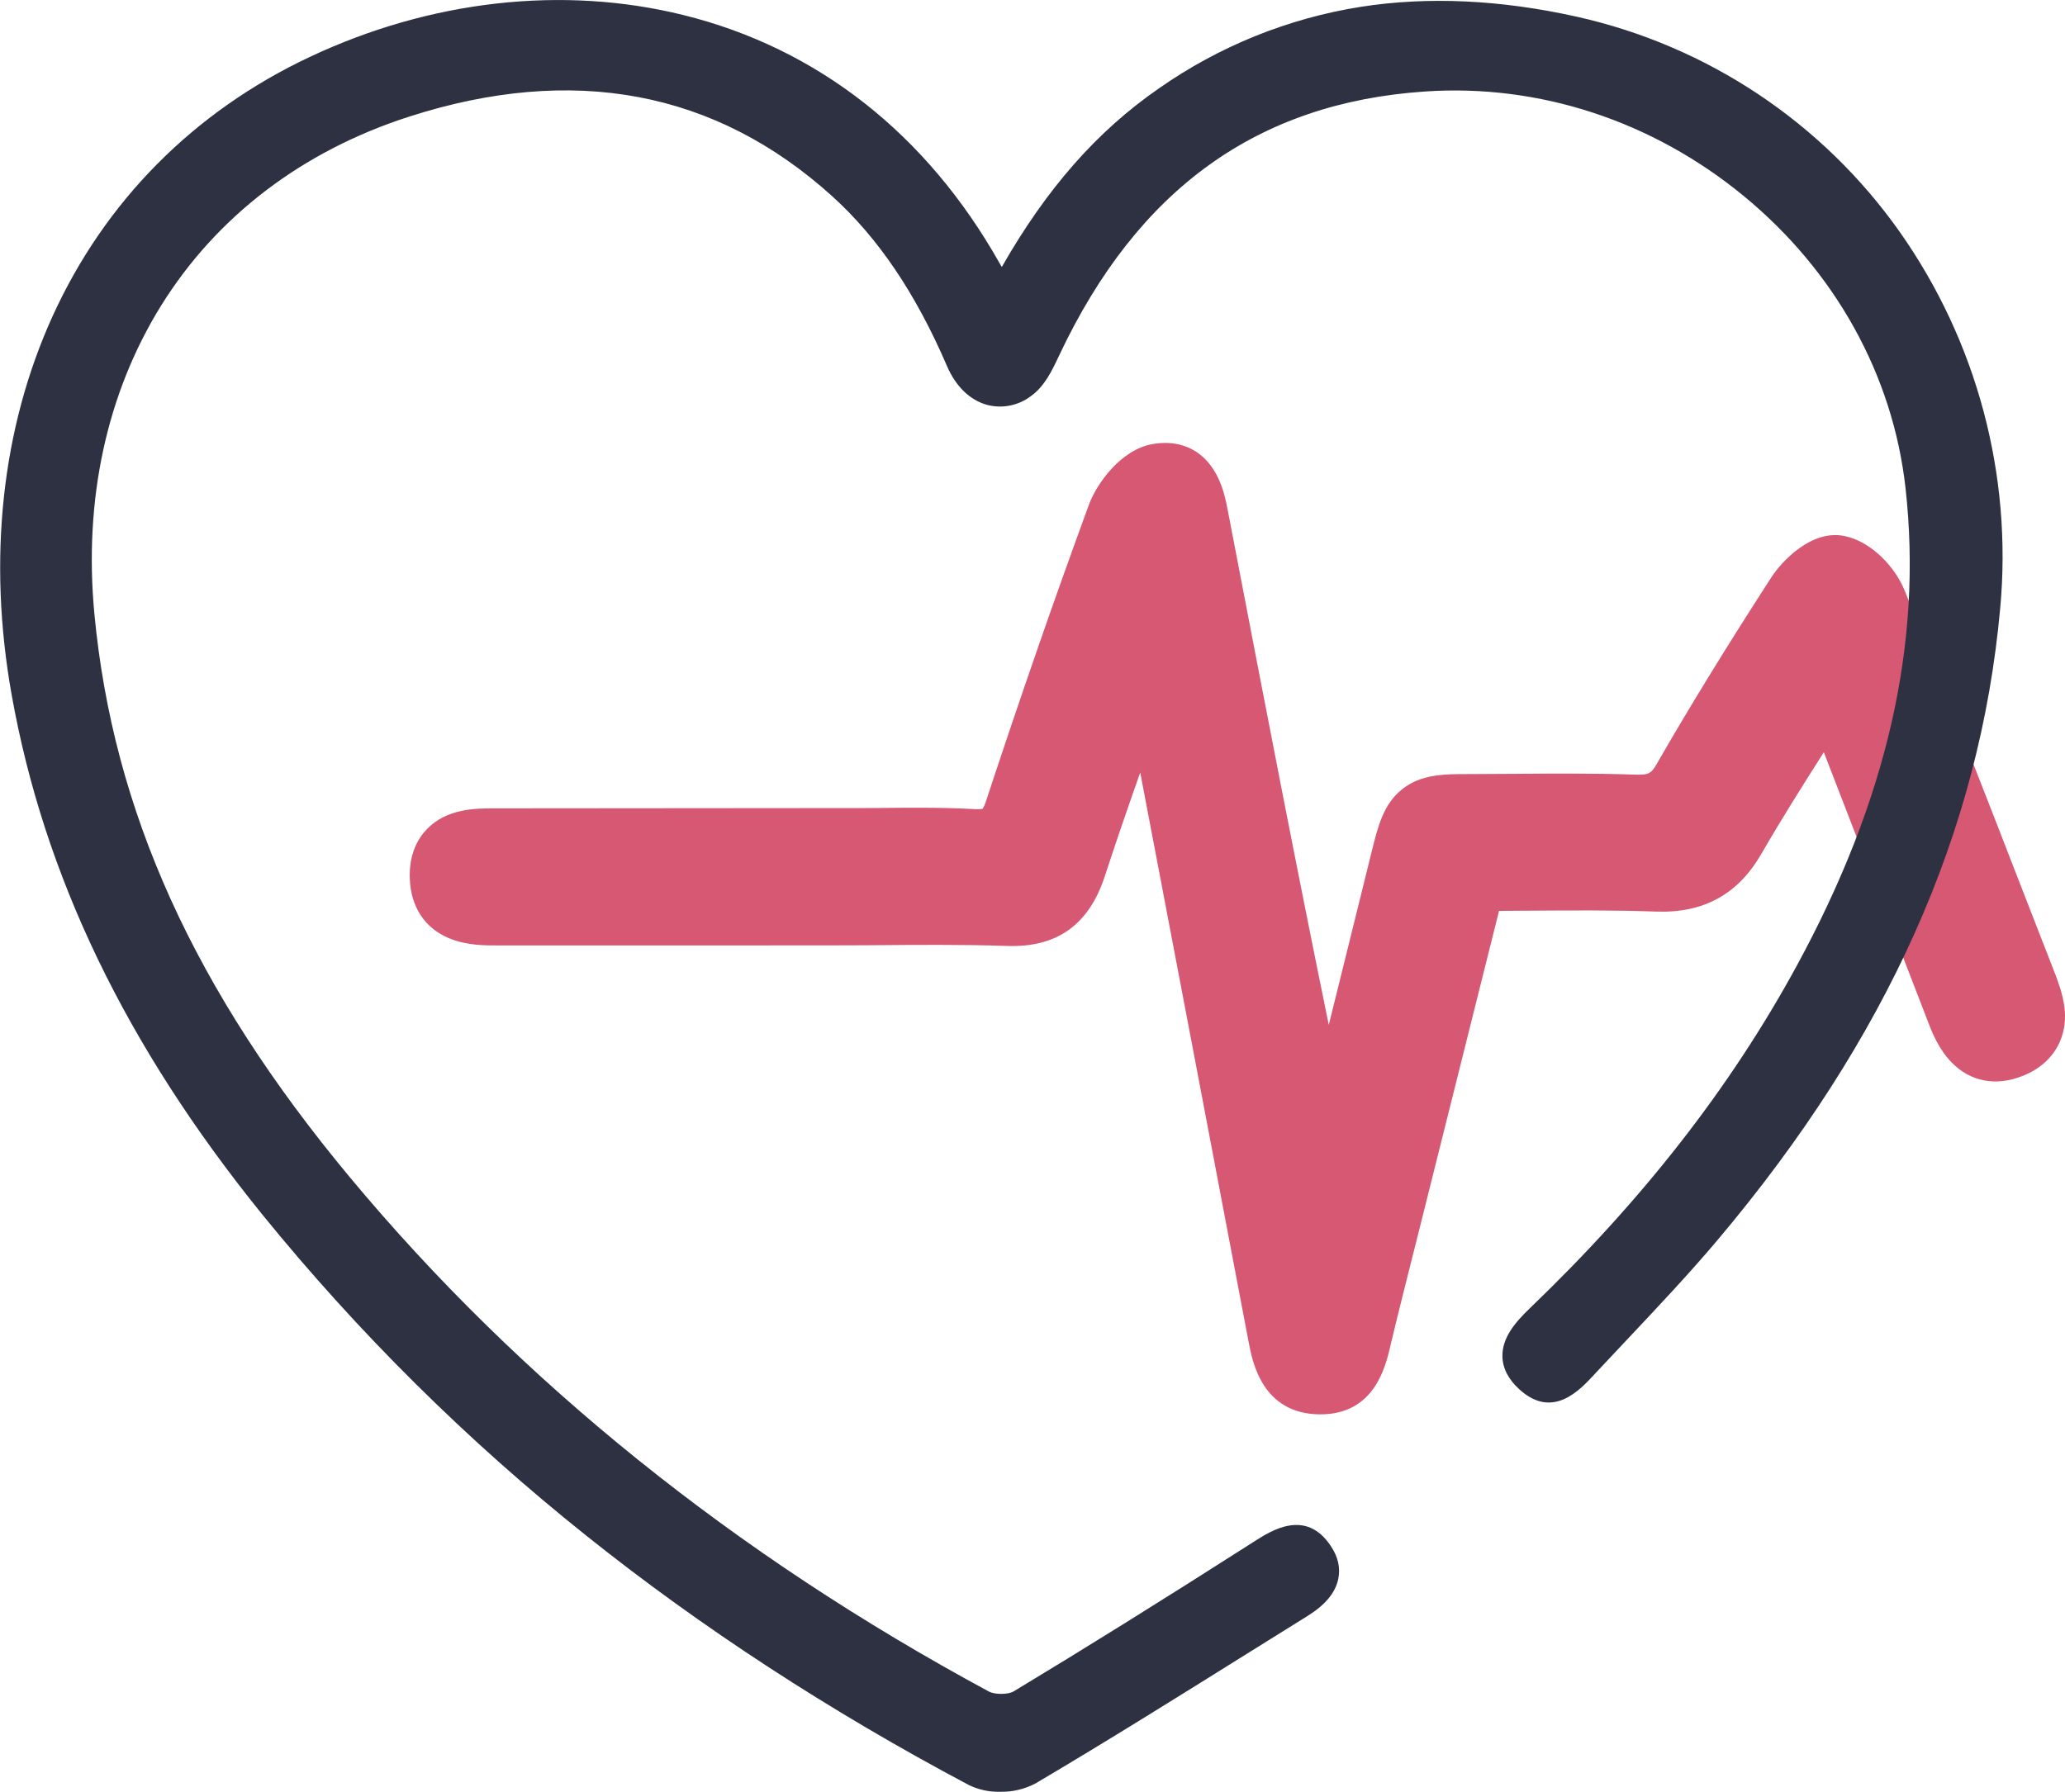 <svg width="53" height="46" viewBox="0 0 53 46" fill="none" xmlns="http://www.w3.org/2000/svg">
<g clip-path="url(#clip0_3997:9977)">
<path d="M52.745 24.997L51.996 23.074C50.99 20.477 49.943 17.793 48.884 15.159C48.646 14.568 48.035 13.896 47.328 13.758C46.502 13.596 45.746 14.386 45.459 14.827C44.285 16.647 43.355 18.162 42.533 19.592C42.384 19.853 42.328 19.898 41.967 19.886C40.905 19.85 39.833 19.858 38.789 19.866C38.43 19.866 38.065 19.871 37.703 19.872C37.068 19.872 36.467 19.872 35.979 20.268C35.505 20.65 35.366 21.213 35.205 21.864L34.894 23.122C34.635 24.172 34.37 25.239 34.104 26.311C33.253 22.156 32.451 17.992 31.674 13.944L31.518 13.135C31.469 12.871 31.387 12.428 31.144 12.052C30.8 11.517 30.247 11.286 29.587 11.399C28.757 11.543 28.141 12.43 27.948 12.957C27.065 15.366 26.204 17.846 25.316 20.538C25.294 20.617 25.262 20.693 25.221 20.764C25.145 20.775 25.069 20.777 24.993 20.77C24.123 20.724 23.255 20.734 22.416 20.744C22.089 20.744 13.9 20.752 12.798 20.752H12.686C12.196 20.752 11.465 20.757 10.955 21.287C10.74 21.51 10.491 21.912 10.518 22.563C10.546 23.287 10.905 23.828 11.524 24.086C11.977 24.275 12.469 24.272 12.763 24.271H16.639C19.24 24.271 22.188 24.271 22.377 24.266C23.516 24.256 24.695 24.246 25.844 24.284C27.128 24.33 27.952 23.74 28.359 22.484C28.647 21.603 28.948 20.728 29.265 19.832C30.195 24.706 31.122 29.581 32.048 34.457C32.143 34.959 32.397 36.296 33.87 36.309H33.89C35.267 36.309 35.554 35.103 35.678 34.586V34.582C35.867 33.786 36.072 32.977 36.269 32.193L36.281 32.147C36.355 31.852 36.429 31.558 36.503 31.262L38.474 23.384L39.193 23.379H39.215C40.352 23.371 41.425 23.363 42.509 23.402C43.725 23.444 44.609 22.96 45.209 21.916C45.712 21.047 46.245 20.199 46.81 19.311C47.604 21.362 48.467 23.593 49.494 26.257C49.585 26.494 49.755 26.934 50.097 27.282C50.575 27.767 51.214 27.89 51.894 27.628C52.352 27.452 52.684 27.151 52.862 26.756C53.14 26.133 52.946 25.521 52.745 24.997Z" fill="#D75873"/>
<path d="M48.754 5.947C46.775 3.146 43.824 1.179 40.474 0.43C38.512 -0.008 36.644 -0.094 34.92 0.176C33.058 0.472 31.289 1.187 29.746 2.268C28.157 3.367 26.865 4.834 25.712 6.854C25.692 6.82 25.673 6.787 25.654 6.755C23.786 3.441 20.983 1.238 17.539 0.386C14.449 -0.379 11.045 0.003 7.948 1.463C4.972 2.864 2.69 5.168 1.347 8.123C0.042 10.995 -0.321 14.355 0.298 17.831C1.128 22.485 3.23 26.848 6.724 31.169C9.194 34.212 11.985 36.98 15.05 39.425C17.993 41.778 21.296 43.931 24.868 45.826C25.116 45.946 25.39 46.005 25.665 45.998C25.983 46.006 26.298 45.932 26.579 45.783C28.408 44.702 30.24 43.557 32.011 42.45C32.526 42.129 33.041 41.808 33.556 41.487C34.011 41.204 34.269 40.896 34.346 40.542C34.408 40.255 34.346 39.968 34.151 39.681C33.513 38.729 32.635 39.29 32.211 39.56C29.74 41.139 27.827 42.328 26.016 43.421C25.877 43.505 25.532 43.507 25.381 43.425C18.859 39.908 13.342 35.465 8.982 30.226C4.984 25.421 2.9 20.821 2.422 15.753C2.146 12.828 2.739 10.093 4.136 7.844C5.56 5.554 7.759 3.878 10.495 2.996C14.708 1.64 18.364 2.327 21.361 5.039C22.539 6.105 23.504 7.533 24.308 9.403C24.531 9.92 24.894 10.272 25.331 10.393C25.524 10.444 25.727 10.45 25.923 10.411C26.119 10.371 26.304 10.288 26.463 10.166C26.809 9.919 27.003 9.51 27.173 9.148L27.193 9.106C29.205 4.851 32.273 2.64 36.571 2.349C39.502 2.149 42.409 3.102 44.755 5.032C47.101 6.962 48.584 9.631 48.907 12.53C49.351 16.52 48.434 20.538 46.104 24.814C44.404 27.929 42.167 30.798 39.265 33.585C38.895 33.94 38.554 34.335 38.561 34.816C38.565 35.123 38.712 35.41 38.998 35.669C39.847 36.442 40.539 35.695 40.91 35.295L40.973 35.227C41.228 34.953 41.485 34.68 41.742 34.409C42.523 33.578 43.331 32.725 44.079 31.838C48.443 26.663 50.816 21.357 51.337 15.614C51.653 12.187 50.737 8.76 48.754 5.947Z" fill="#2E3142"/>
</g>
<defs>
<clipPath id="clip0_3997:9977">
<rect width="53" height="46" fill="white"/>
</clipPath>
</defs>
</svg>
